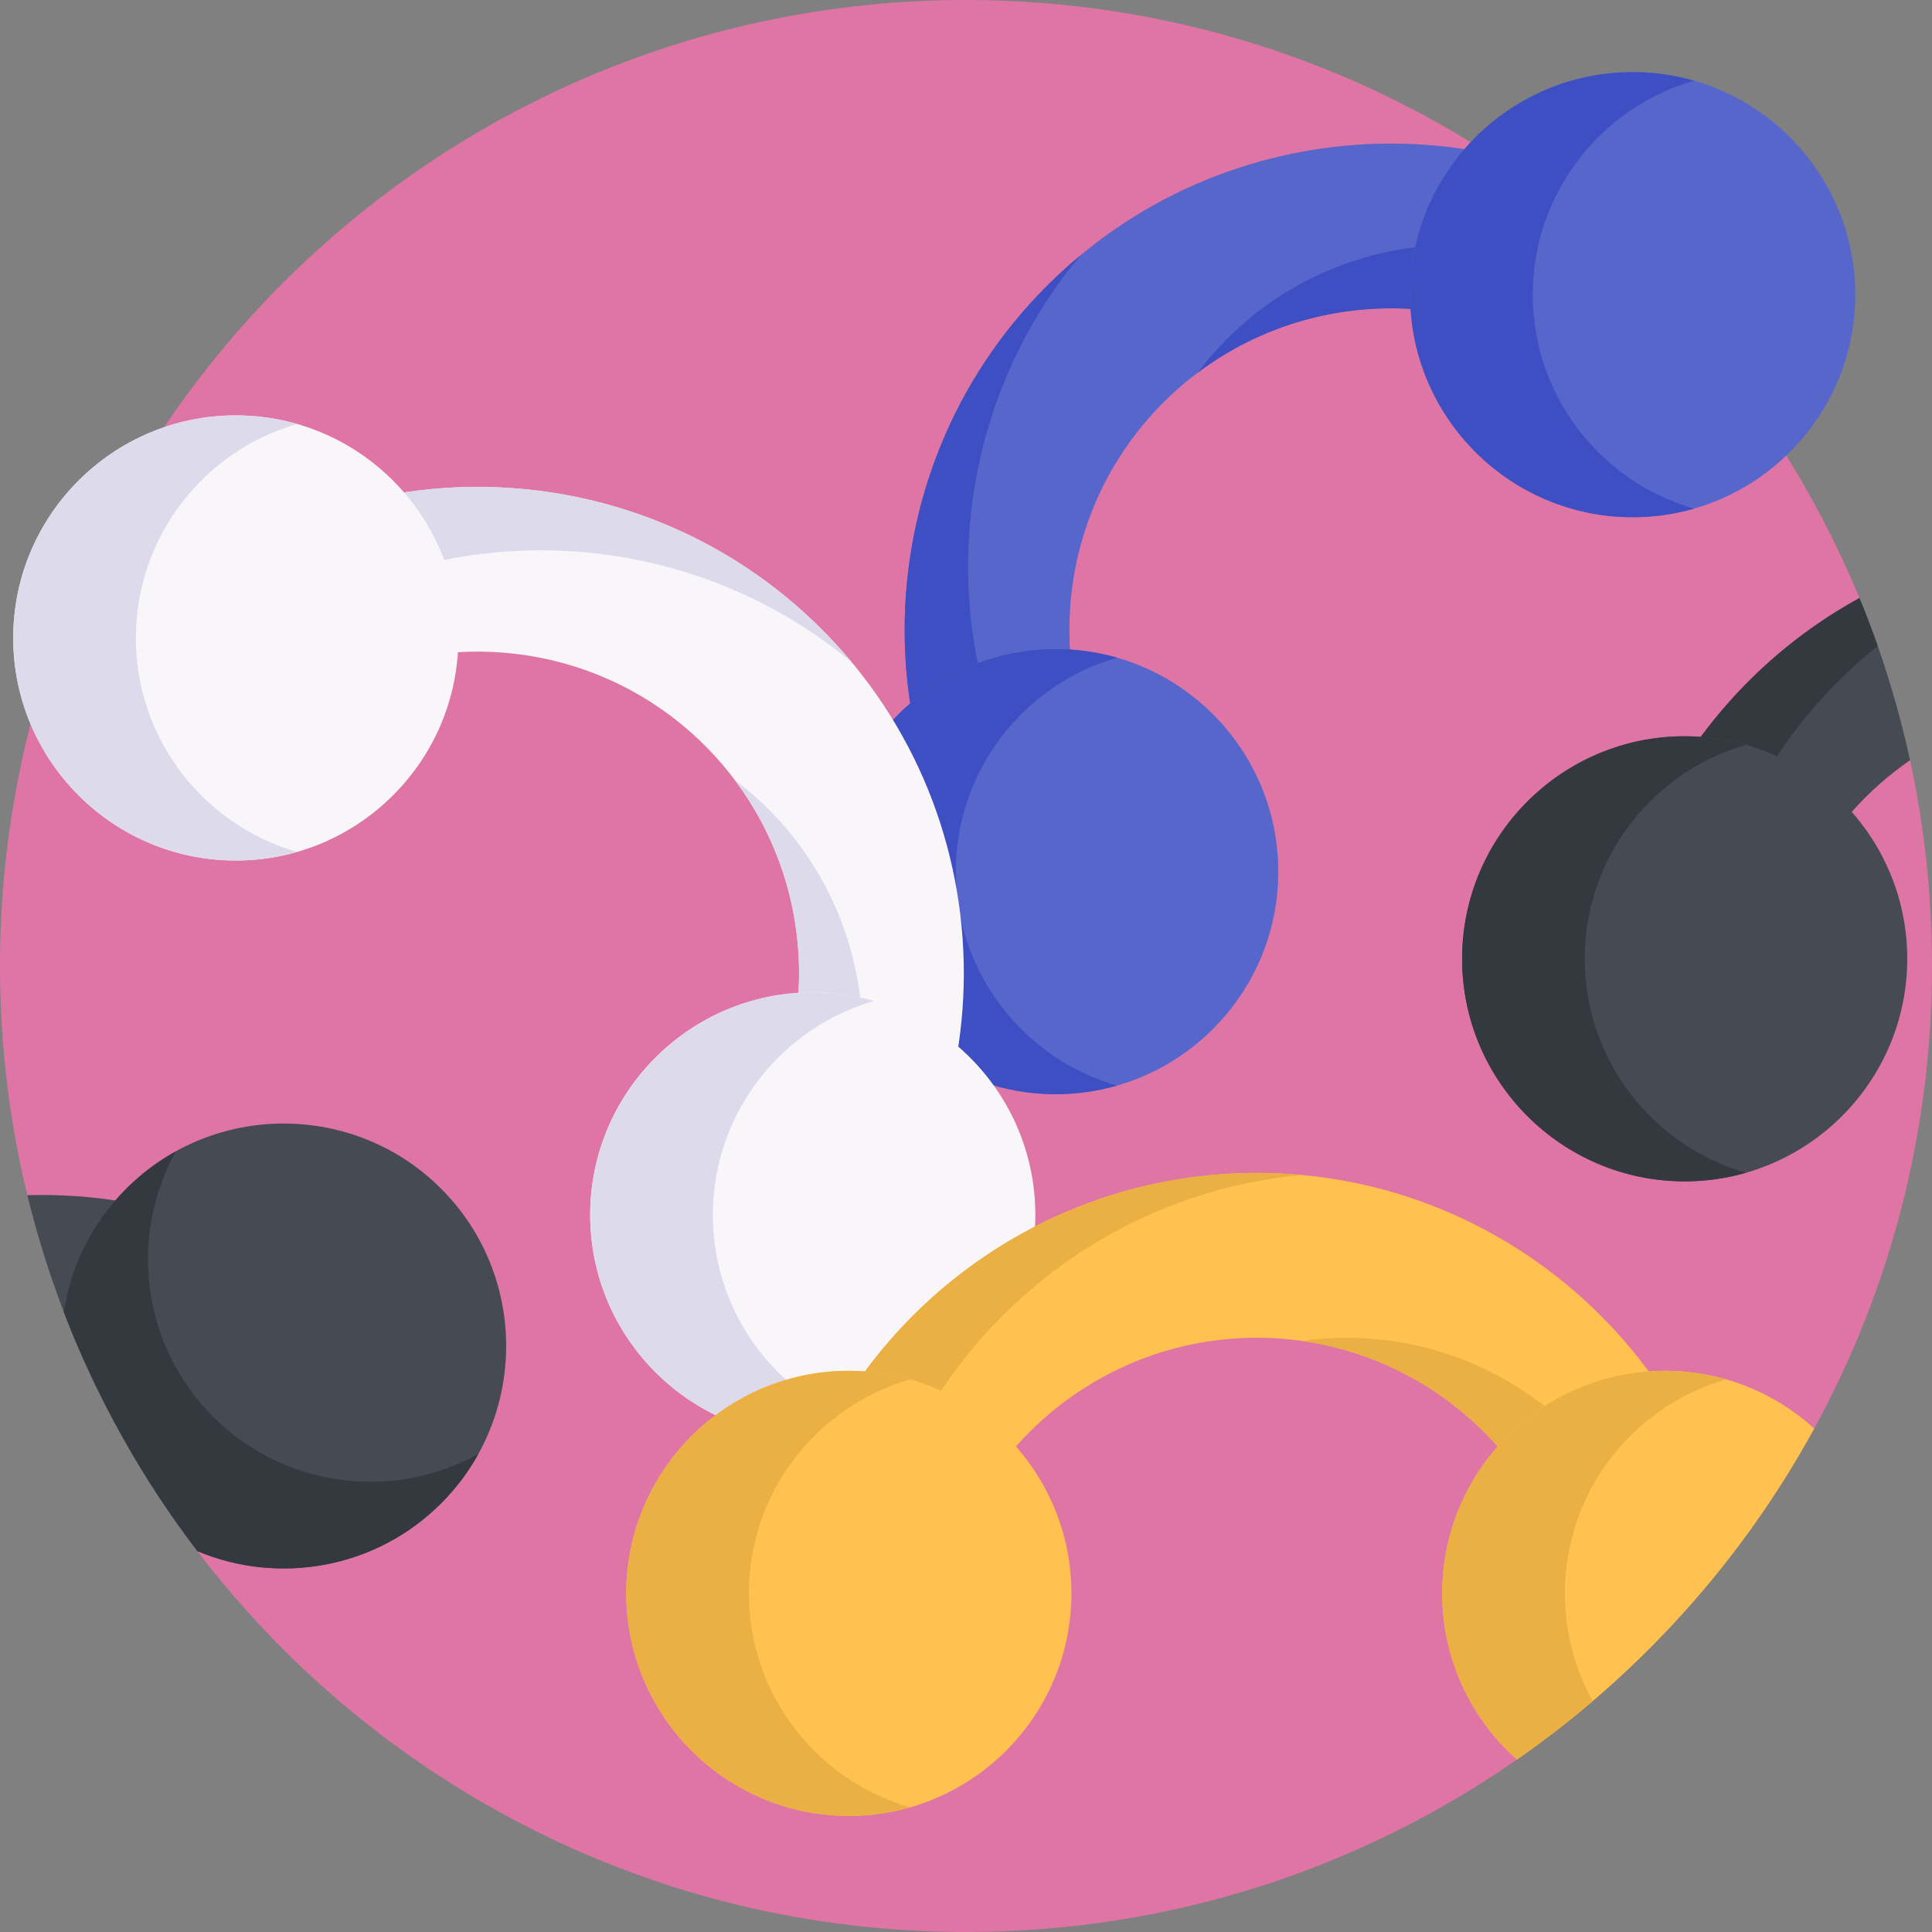 <?xml version="1.0" encoding="UTF-8"?> <svg xmlns="http://www.w3.org/2000/svg" id="Capa_1" height="512" viewBox="0 0 512 512" width="512"><rect x="0" y="0" width="512" height="512" fill="#808080" stroke="none"/><g><path d="m512 256c0 44.41-11.31 86.18-31.21 122.58-15.05 27.54-42.02 17.62-65.72 37.84-6.43 5.48-6.11 45.05-13.06 49.88-.01.01-.01 0-.01 0-41.42 28.81-91.73 45.7-146 45.7-83.09 0-156.93-39.59-203.7-100.93v-.01c-11.74-15.38 3.6-37.62-4.43-55.46-1.98-4.39-3.85-8.87-5.59-13.39-.42-1.1-.84-2.2-1.24-3.31-3.31-8.99-31.49-12.72-33.79-22.16-4.74-19.47-7.25-39.81-7.25-60.74 0-141.38 114.62-256 256-256 106.85 0 198.42 65.47 236.77 158.49 1.72 4.17-10.19 21.92-8.69 26.2 3.45 9.84 19.85 6.43 22.1 16.77 3.81 17.58 5.82 35.82 5.82 54.54z" fill="#df75a5"></path><g><path d="m459.794 75.756-30.884 30.884c-33.244-33.244-87.335-33.244-120.579 0s-33.244 87.335 0 120.579l-30.884 30.884c-50.273-50.273-50.273-132.074 0-182.347s132.074-50.273 182.347 0z" fill="#5766cb"></path><g fill="#3d4fc3"><path d="m286.241 67.744c-3.022 2.514-5.961 5.179-8.794 8.012-50.273 50.273-50.273 132.074 0 182.347l16.806-16.806c-47.44-47.439-50.105-122.949-8.012-173.553z"></path><path d="m325.137 89.834c-2.852 2.852-5.442 5.868-7.805 9.001 33.381-25.176 81.186-22.587 111.578 7.805l16.806-16.806c-33.244-33.244-87.335-33.243-120.579 0z"></path></g><g><g><path d="m338.759 230.987c0 32.524-26.46 58.984-58.984 58.984s-58.984-26.46-58.984-58.984 26.46-58.984 58.984-58.984 58.984 26.46 58.984 58.984z" fill="#5766cb"></path><path d="m296.037 174.292c-5.169-1.472-10.616-2.274-16.259-2.274-32.519 0-58.985 26.45-58.985 58.969 0 32.535 26.466 58.985 58.985 58.985 5.643 0 11.09-.801 16.259-2.274-24.651-7.066-42.742-29.803-42.742-56.711-.001-26.892 18.091-49.629 42.742-56.695z" fill="#3d4fc3"></path></g><g><path d="m491.662 78.085c0 32.524-26.46 58.984-58.984 58.984s-58.984-26.46-58.984-58.984 26.46-58.984 58.984-58.984 58.984 26.46 58.984 58.984z" fill="#5766cb"></path><path d="m448.939 21.39c-5.169-1.472-10.616-2.274-16.259-2.274-32.519 0-58.985 26.45-58.985 58.969 0 32.535 26.466 58.985 58.985 58.985 5.643 0 11.09-.801 16.259-2.274-24.651-7.066-42.742-29.803-42.742-56.711 0-26.892 18.091-49.629 42.742-56.695z" fill="#3d4fc3"></path></g></g></g><g><path d="m217.719 349.082-30.884-30.884c33.244-33.244 33.244-87.335 0-120.579s-87.335-33.244-120.579 0l-30.884-30.884c50.273-50.273 132.074-50.273 182.347 0s50.273 132.074 0 182.347z" fill="#f9f6f9"></path><g fill="#dddaec"><path d="m225.731 175.529c-2.514-3.022-5.179-5.961-8.012-8.794-50.273-50.273-132.074-50.273-182.347 0l16.806 16.806c47.439-47.44 122.948-50.105 173.553-8.012z"></path><path d="m203.64 214.425c-2.852-2.852-5.868-5.442-9.001-7.805 25.176 33.381 22.587 81.186-7.805 111.578l16.806 16.806c33.244-33.244 33.244-87.335 0-120.579z"></path></g><g><path d="m121.471 169.062c0 32.524-26.46 58.984-58.984 58.984s-58.984-26.46-58.984-58.984 26.46-58.984 58.984-58.984 58.984 26.461 58.984 58.984z" fill="#f9f6f9"></path><path d="m78.749 112.367c-5.169-1.472-10.616-2.274-16.259-2.274-32.519 0-58.985 26.45-58.985 58.969 0 32.535 26.466 58.985 58.985 58.985 5.643 0 11.09-.801 16.259-2.274-24.651-7.066-42.742-29.803-42.742-56.711 0-26.891 18.091-49.628 42.742-56.695z" fill="#dddaec"></path></g><g><path d="m274.374 321.965c0 32.524-26.46 58.984-58.984 58.984s-58.984-26.46-58.984-58.984 26.46-58.984 58.984-58.984 58.984 26.46 58.984 58.984z" fill="#f9f6f9"></path><path d="m231.651 265.27c-5.169-1.472-10.616-2.274-16.259-2.274-32.519 0-58.985 26.45-58.985 58.969 0 32.535 26.466 58.985 58.985 58.985 5.643 0 11.09-.802 16.259-2.274-24.651-7.066-42.742-29.803-42.742-56.711 0-26.892 18.091-49.629 42.742-56.695z" fill="#dddaec"></path></g></g><g><path d="m449.74 384.91-34.67 31.51c-10.18-35.69-43.09-61.9-82-61.9-47.02 0-85.26 38.25-85.26 85.26h-43.68c0-71.09 57.84-128.94 128.94-128.94 51.49 0 96.02 30.34 116.67 74.07z" fill="#ffc250"></path><g fill="#ebb044"><path d="m344.952 311.396c-3.915-.36-7.877-.553-11.884-.553-71.097 0-128.939 57.842-128.939 128.939h23.767c.001-67.09 51.509-122.367 117.056-128.386z"></path><path d="m432.53 400.56-17.45 15.85c-9.14-31.98-36.53-56.33-70.13-61.04 3.89-.55 7.85-.85 11.89-.85 32.88 0 61.47 18.71 75.69 46.04z"></path></g><g><g><path d="m283.934 422.254c0 32.524-26.46 58.984-58.984 58.984s-58.984-26.46-58.984-58.984 26.46-58.984 58.984-58.984 58.984 26.461 58.984 58.984z" fill="#ffc250"></path><path d="m241.211 365.559c-5.169-1.472-10.616-2.274-16.259-2.274-32.519 0-58.985 26.45-58.985 58.969 0 32.535 26.466 58.985 58.985 58.985 5.643 0 11.09-.801 16.259-2.274-24.651-7.066-42.742-29.803-42.742-56.711 0-26.891 18.091-49.628 42.742-56.695z" fill="#ebb044"></path></g><g><path d="m441.19 363.27c-32.53 0-58.99 26.46-58.99 58.98 0 17.5 7.66 33.25 19.81 44.05 32.59-22.66 59.65-52.71 78.78-87.72-10.47-9.52-24.38-15.31-39.6-15.31z" fill="#ffc250"></path><path d="m457.45 365.56c-5.17-1.47-10.62-2.27-16.26-2.27-32.52 0-58.99 26.45-58.99 58.96 0 17.5 7.66 33.24 19.8 44.05 0 0 0 .01.01 0 6.95-4.83 13.65-10.01 20.08-15.49-4.7-8.46-7.38-18.21-7.38-28.56 0-26.89 18.09-49.62 42.74-56.69z" fill="#ebb044"></path></g></g></g><g><path d="m102.3 354.38-30.89 30.88c-13.73-13.73-31.01-21.78-48.91-24.17-1.98-4.39-3.84-8.86-5.58-13.38-3.85-10.03-7.09-20.37-9.67-30.97 34.3-1.03 68.93 11.52 95.05 37.64z" fill="#464a52"></path><g><g><path d="m116.89 315c-23-23-60.42-23-83.42 0-9.2 9.21-14.72 20.73-16.55 32.71 8.78 22.88 20.75 44.18 35.38 63.35v.01c21.44 8.99 47.16 4.77 64.59-12.66 23-23 23-60.42 0-83.41z" fill="#464a52"></path><path d="m56.46 375.43c-19.02-19.02-22.3-47.89-9.87-70.31-4.7 2.61-9.11 5.9-13.11 9.89-9.21 9.21-14.73 20.72-16.56 32.7 8.78 22.88 20.75 44.18 35.38 63.35 21.45 9.01 47.16 4.78 64.59-12.65 3.99-3.99 7.28-8.41 9.89-13.1-22.43 12.43-51.3 9.15-70.32-9.88z" fill="#34393f"></path></g></g></g><g><path d="m506.18 201.46c-22.26 15.39-36.87 41.1-36.87 70.16h-43.67c0-48.72 27.16-91.21 67.13-113.13 5.68 13.76 10.18 28.13 13.41 42.97z" fill="#464a52"></path><g><path d="m497.61 171.16c-29.38 23.65-48.21 59.9-48.21 100.46h-23.76c0-48.72 27.16-91.21 67.13-113.13 1.72 4.17 3.34 8.39 4.84 12.67z" fill="#34393f"></path></g><g><g><path d="m505.441 254.088c0 32.524-26.46 58.984-58.984 58.984s-58.984-26.46-58.984-58.984 26.46-58.984 58.984-58.984 58.984 26.46 58.984 58.984z" fill="#464a52"></path><path d="m462.718 197.393c-5.169-1.472-10.616-2.274-16.259-2.274-32.519 0-58.985 26.45-58.985 58.969 0 32.535 26.466 58.985 58.985 58.985 5.643 0 11.09-.802 16.259-2.274-24.651-7.066-42.742-29.803-42.742-56.711 0-26.892 18.091-49.629 42.742-56.695z" fill="#34393f"></path></g></g></g></g></svg> 